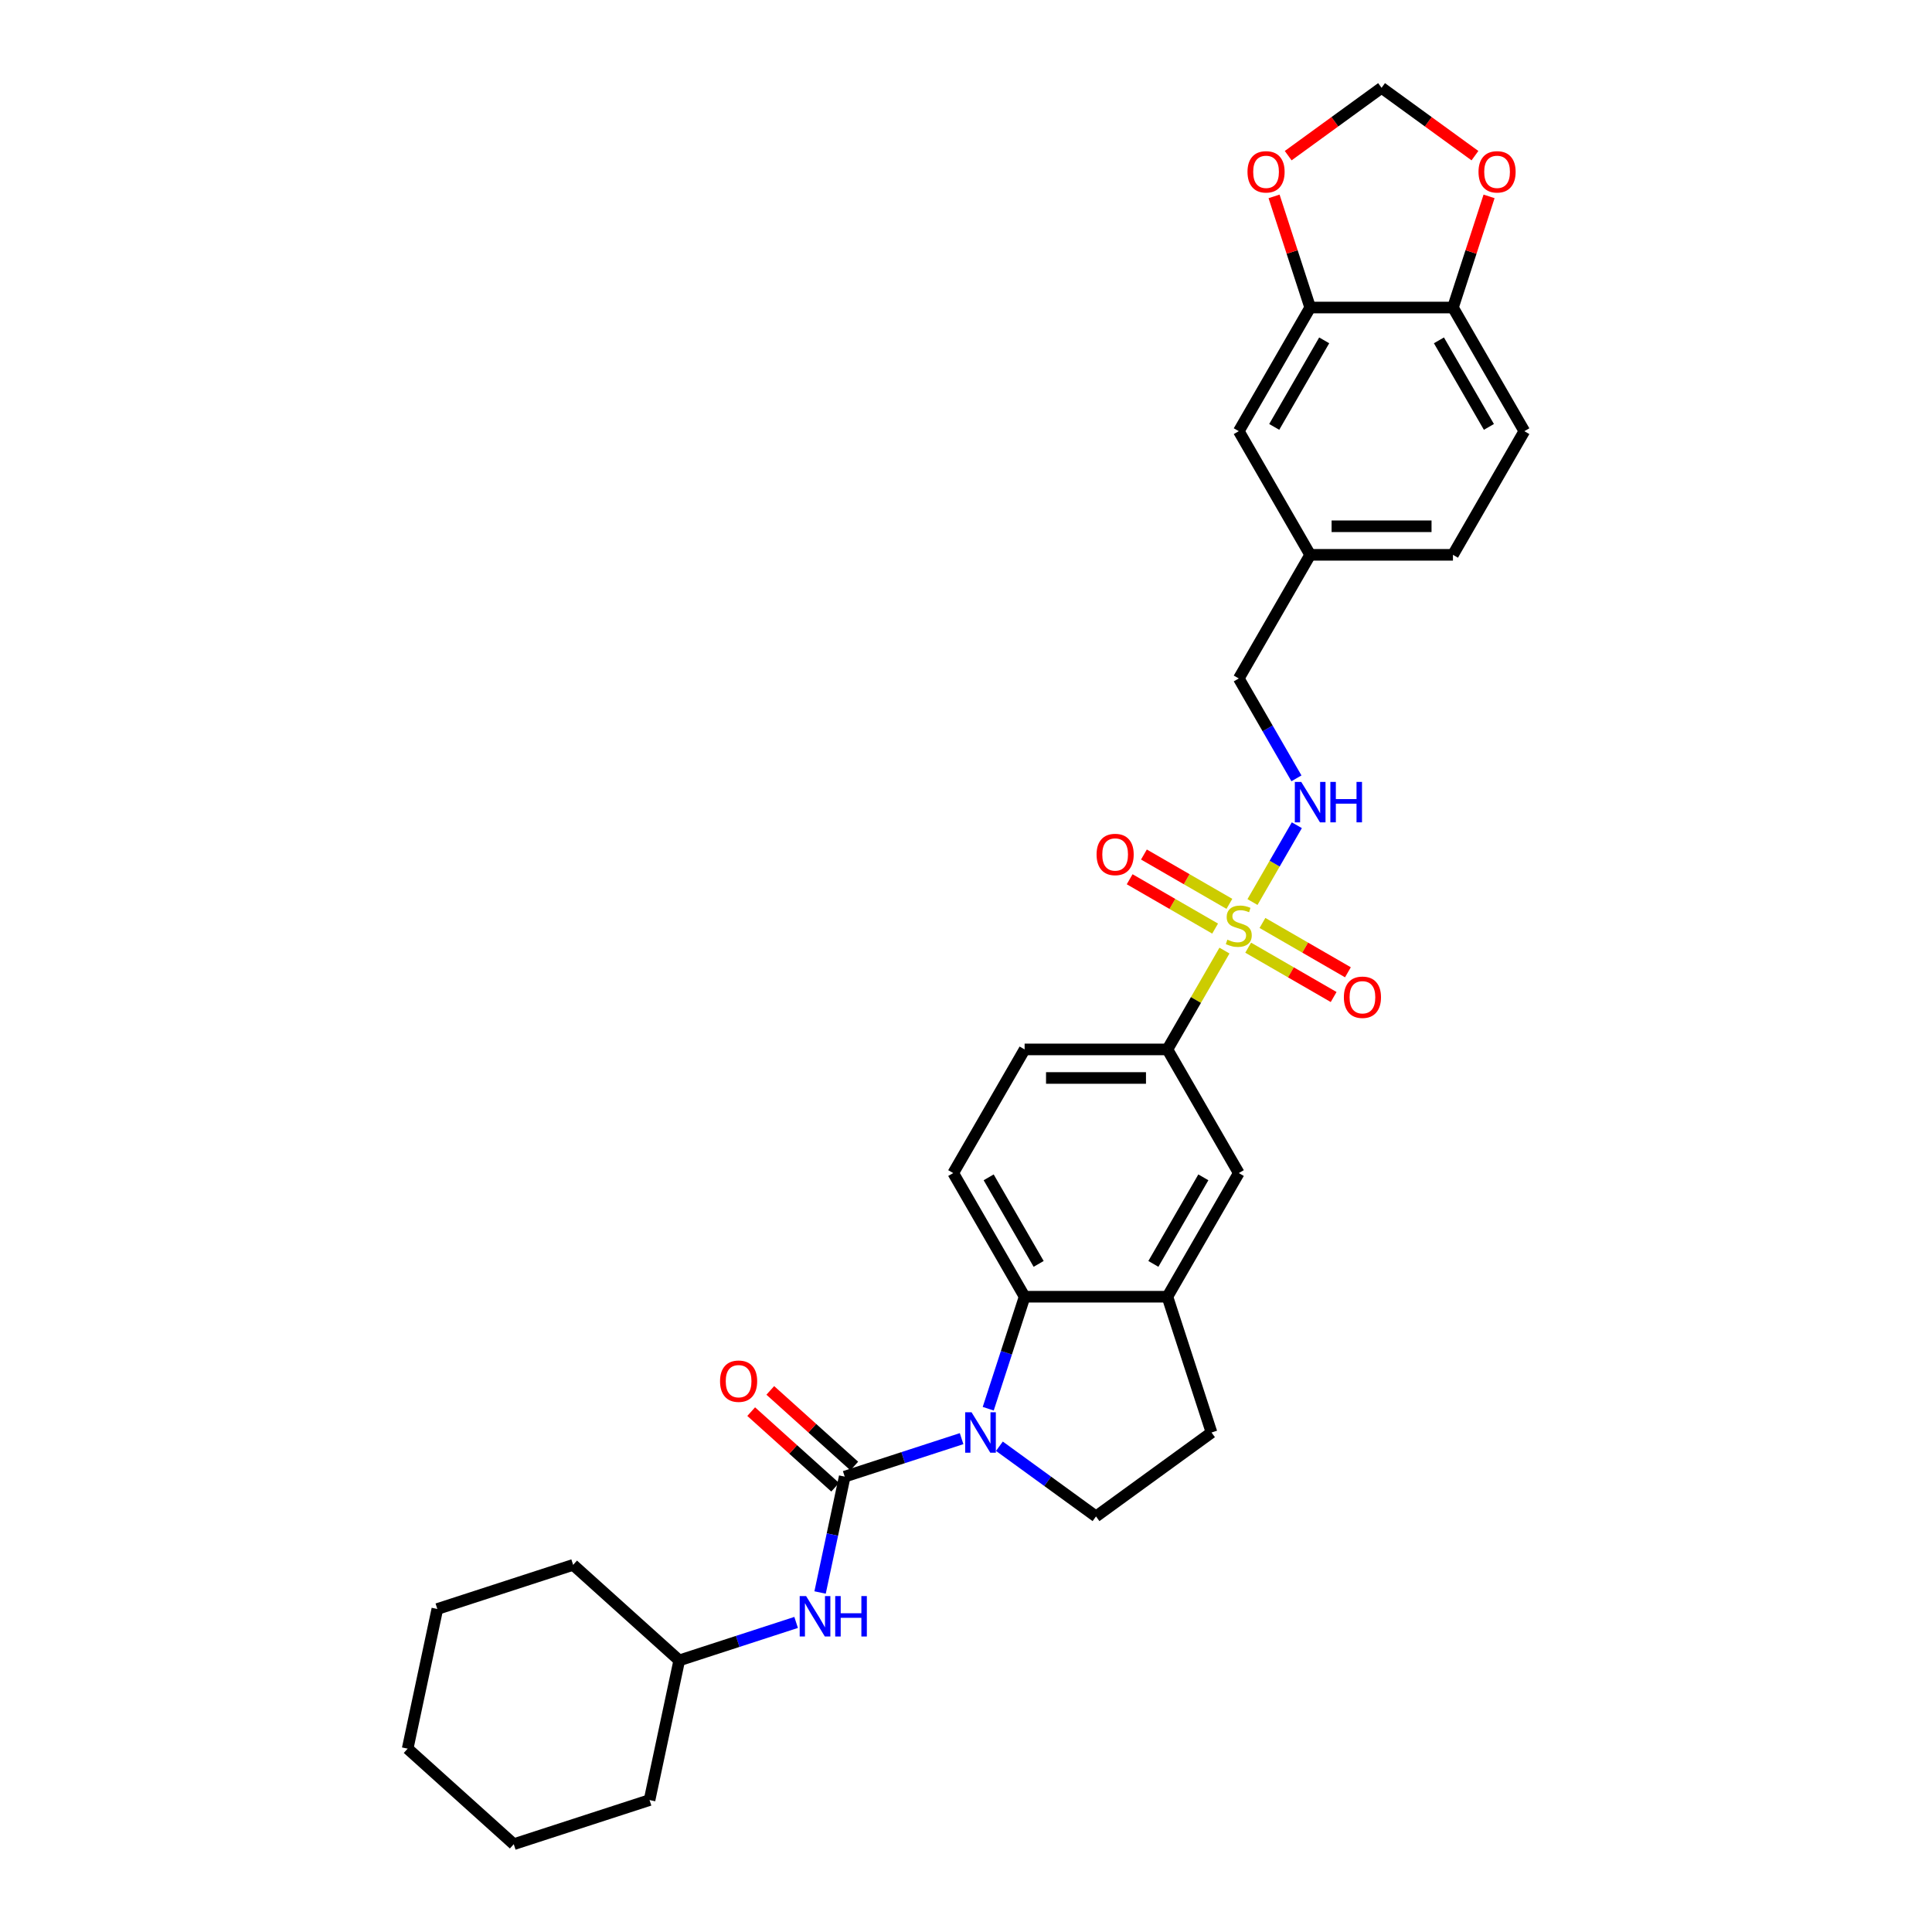 <?xml version='1.0' encoding='iso-8859-1'?>
<svg version='1.1' baseProfile='full'
              xmlns='http://www.w3.org/2000/svg'
                      xmlns:rdkit='http://www.rdkit.org/xml'
                      xmlns:xlink='http://www.w3.org/1999/xlink'
                  xml:space='preserve'
width='1000px' height='1000px' viewBox='0 0 1000 1000'>
<!-- END OF HEADER -->
<rect style='opacity:1.0;fill:#FFFFFF;stroke:none' width='1000' height='1000' x='0' y='0'> </rect>
<path class='bond-3' d='M 633.778,492.022 L 619.011,517.6' style='fill:none;fill-rule:evenodd;stroke:#CCCC00;stroke-width:6px;stroke-linecap:butt;stroke-linejoin:miter;stroke-opacity:1' />
<path class='bond-3' d='M 619.011,517.6 L 604.243,543.178' style='fill:none;fill-rule:evenodd;stroke:#000000;stroke-width:6px;stroke-linecap:butt;stroke-linejoin:miter;stroke-opacity:1' />
<path class='bond-5' d='M 648.285,466.896 L 659.763,447.015' style='fill:none;fill-rule:evenodd;stroke:#CCCC00;stroke-width:6px;stroke-linecap:butt;stroke-linejoin:miter;stroke-opacity:1' />
<path class='bond-5' d='M 659.763,447.015 L 671.241,427.135' style='fill:none;fill-rule:evenodd;stroke:#0000FF;stroke-width:6px;stroke-linecap:butt;stroke-linejoin:miter;stroke-opacity:1' />
<path class='bond-11' d='M 646.057,490.519 L 668.174,503.288' style='fill:none;fill-rule:evenodd;stroke:#CCCC00;stroke-width:6px;stroke-linecap:butt;stroke-linejoin:miter;stroke-opacity:1' />
<path class='bond-11' d='M 668.174,503.288 L 690.291,516.058' style='fill:none;fill-rule:evenodd;stroke:#FF0000;stroke-width:6px;stroke-linecap:butt;stroke-linejoin:miter;stroke-opacity:1' />
<path class='bond-11' d='M 653.447,477.719 L 675.564,490.488' style='fill:none;fill-rule:evenodd;stroke:#CCCC00;stroke-width:6px;stroke-linecap:butt;stroke-linejoin:miter;stroke-opacity:1' />
<path class='bond-11' d='M 675.564,490.488 L 697.682,503.258' style='fill:none;fill-rule:evenodd;stroke:#FF0000;stroke-width:6px;stroke-linecap:butt;stroke-linejoin:miter;stroke-opacity:1' />
<path class='bond-12' d='M 636.331,467.837 L 614.214,455.068' style='fill:none;fill-rule:evenodd;stroke:#CCCC00;stroke-width:6px;stroke-linecap:butt;stroke-linejoin:miter;stroke-opacity:1' />
<path class='bond-12' d='M 614.214,455.068 L 592.096,442.298' style='fill:none;fill-rule:evenodd;stroke:#FF0000;stroke-width:6px;stroke-linecap:butt;stroke-linejoin:miter;stroke-opacity:1' />
<path class='bond-12' d='M 628.941,480.637 L 606.824,467.868' style='fill:none;fill-rule:evenodd;stroke:#CCCC00;stroke-width:6px;stroke-linecap:butt;stroke-linejoin:miter;stroke-opacity:1' />
<path class='bond-12' d='M 606.824,467.868 L 584.706,455.098' style='fill:none;fill-rule:evenodd;stroke:#FF0000;stroke-width:6px;stroke-linecap:butt;stroke-linejoin:miter;stroke-opacity:1' />
<path class='bond-0' d='M 511.506,729.151 L 520.924,700.165' style='fill:none;fill-rule:evenodd;stroke:#0000FF;stroke-width:6px;stroke-linecap:butt;stroke-linejoin:miter;stroke-opacity:1' />
<path class='bond-0' d='M 520.924,700.165 L 530.342,671.179' style='fill:none;fill-rule:evenodd;stroke:#000000;stroke-width:6px;stroke-linecap:butt;stroke-linejoin:miter;stroke-opacity:1' />
<path class='bond-1' d='M 497.721,744.642 L 467.471,754.471' style='fill:none;fill-rule:evenodd;stroke:#0000FF;stroke-width:6px;stroke-linecap:butt;stroke-linejoin:miter;stroke-opacity:1' />
<path class='bond-1' d='M 467.471,754.471 L 437.221,764.3' style='fill:none;fill-rule:evenodd;stroke:#000000;stroke-width:6px;stroke-linecap:butt;stroke-linejoin:miter;stroke-opacity:1' />
<path class='bond-32' d='M 517.29,748.572 L 542.291,766.736' style='fill:none;fill-rule:evenodd;stroke:#0000FF;stroke-width:6px;stroke-linecap:butt;stroke-linejoin:miter;stroke-opacity:1' />
<path class='bond-32' d='M 542.291,766.736 L 567.293,784.901' style='fill:none;fill-rule:evenodd;stroke:#000000;stroke-width:6px;stroke-linecap:butt;stroke-linejoin:miter;stroke-opacity:1' />
<path class='bond-6' d='M 437.221,764.3 L 430.847,794.287' style='fill:none;fill-rule:evenodd;stroke:#000000;stroke-width:6px;stroke-linecap:butt;stroke-linejoin:miter;stroke-opacity:1' />
<path class='bond-6' d='M 430.847,794.287 L 424.473,824.274' style='fill:none;fill-rule:evenodd;stroke:#0000FF;stroke-width:6px;stroke-linecap:butt;stroke-linejoin:miter;stroke-opacity:1' />
<path class='bond-14' d='M 442.166,758.808 L 420.434,739.24' style='fill:none;fill-rule:evenodd;stroke:#000000;stroke-width:6px;stroke-linecap:butt;stroke-linejoin:miter;stroke-opacity:1' />
<path class='bond-14' d='M 420.434,739.24 L 398.702,719.672' style='fill:none;fill-rule:evenodd;stroke:#FF0000;stroke-width:6px;stroke-linecap:butt;stroke-linejoin:miter;stroke-opacity:1' />
<path class='bond-14' d='M 432.276,769.792 L 410.544,750.224' style='fill:none;fill-rule:evenodd;stroke:#000000;stroke-width:6px;stroke-linecap:butt;stroke-linejoin:miter;stroke-opacity:1' />
<path class='bond-14' d='M 410.544,750.224 L 388.812,730.656' style='fill:none;fill-rule:evenodd;stroke:#FF0000;stroke-width:6px;stroke-linecap:butt;stroke-linejoin:miter;stroke-opacity:1' />
<path class='bond-2' d='M 530.342,671.179 L 493.392,607.178' style='fill:none;fill-rule:evenodd;stroke:#000000;stroke-width:6px;stroke-linecap:butt;stroke-linejoin:miter;stroke-opacity:1' />
<path class='bond-2' d='M 537.6,654.189 L 511.734,609.388' style='fill:none;fill-rule:evenodd;stroke:#000000;stroke-width:6px;stroke-linecap:butt;stroke-linejoin:miter;stroke-opacity:1' />
<path class='bond-31' d='M 530.342,671.179 L 604.243,671.179' style='fill:none;fill-rule:evenodd;stroke:#000000;stroke-width:6px;stroke-linecap:butt;stroke-linejoin:miter;stroke-opacity:1' />
<path class='bond-8' d='M 604.243,543.178 L 641.194,607.178' style='fill:none;fill-rule:evenodd;stroke:#000000;stroke-width:6px;stroke-linecap:butt;stroke-linejoin:miter;stroke-opacity:1' />
<path class='bond-19' d='M 604.243,543.178 L 530.342,543.178' style='fill:none;fill-rule:evenodd;stroke:#000000;stroke-width:6px;stroke-linecap:butt;stroke-linejoin:miter;stroke-opacity:1' />
<path class='bond-19' d='M 593.158,557.958 L 541.427,557.958' style='fill:none;fill-rule:evenodd;stroke:#000000;stroke-width:6px;stroke-linecap:butt;stroke-linejoin:miter;stroke-opacity:1' />
<path class='bond-4' d='M 604.243,671.179 L 641.194,607.178' style='fill:none;fill-rule:evenodd;stroke:#000000;stroke-width:6px;stroke-linecap:butt;stroke-linejoin:miter;stroke-opacity:1' />
<path class='bond-4' d='M 596.986,654.189 L 622.851,609.388' style='fill:none;fill-rule:evenodd;stroke:#000000;stroke-width:6px;stroke-linecap:butt;stroke-linejoin:miter;stroke-opacity:1' />
<path class='bond-17' d='M 604.243,671.179 L 627.08,741.463' style='fill:none;fill-rule:evenodd;stroke:#000000;stroke-width:6px;stroke-linecap:butt;stroke-linejoin:miter;stroke-opacity:1' />
<path class='bond-22' d='M 671.036,402.866 L 656.115,377.022' style='fill:none;fill-rule:evenodd;stroke:#0000FF;stroke-width:6px;stroke-linecap:butt;stroke-linejoin:miter;stroke-opacity:1' />
<path class='bond-22' d='M 656.115,377.022 L 641.194,351.177' style='fill:none;fill-rule:evenodd;stroke:#000000;stroke-width:6px;stroke-linecap:butt;stroke-linejoin:miter;stroke-opacity:1' />
<path class='bond-24' d='M 412.072,839.765 L 381.822,849.594' style='fill:none;fill-rule:evenodd;stroke:#0000FF;stroke-width:6px;stroke-linecap:butt;stroke-linejoin:miter;stroke-opacity:1' />
<path class='bond-24' d='M 381.822,849.594 L 351.572,859.423' style='fill:none;fill-rule:evenodd;stroke:#000000;stroke-width:6px;stroke-linecap:butt;stroke-linejoin:miter;stroke-opacity:1' />
<path class='bond-7' d='M 567.293,784.901 L 627.08,741.463' style='fill:none;fill-rule:evenodd;stroke:#000000;stroke-width:6px;stroke-linecap:butt;stroke-linejoin:miter;stroke-opacity:1' />
<path class='bond-9' d='M 678.144,159.177 L 641.194,223.177' style='fill:none;fill-rule:evenodd;stroke:#000000;stroke-width:6px;stroke-linecap:butt;stroke-linejoin:miter;stroke-opacity:1' />
<path class='bond-9' d='M 685.402,176.167 L 659.536,220.967' style='fill:none;fill-rule:evenodd;stroke:#000000;stroke-width:6px;stroke-linecap:butt;stroke-linejoin:miter;stroke-opacity:1' />
<path class='bond-15' d='M 678.144,159.177 L 668.798,130.412' style='fill:none;fill-rule:evenodd;stroke:#000000;stroke-width:6px;stroke-linecap:butt;stroke-linejoin:miter;stroke-opacity:1' />
<path class='bond-15' d='M 668.798,130.412 L 659.452,101.648' style='fill:none;fill-rule:evenodd;stroke:#FF0000;stroke-width:6px;stroke-linecap:butt;stroke-linejoin:miter;stroke-opacity:1' />
<path class='bond-33' d='M 678.144,159.177 L 752.046,159.177' style='fill:none;fill-rule:evenodd;stroke:#000000;stroke-width:6px;stroke-linecap:butt;stroke-linejoin:miter;stroke-opacity:1' />
<path class='bond-10' d='M 493.392,607.178 L 530.342,543.178' style='fill:none;fill-rule:evenodd;stroke:#000000;stroke-width:6px;stroke-linecap:butt;stroke-linejoin:miter;stroke-opacity:1' />
<path class='bond-13' d='M 752.046,159.177 L 788.996,223.177' style='fill:none;fill-rule:evenodd;stroke:#000000;stroke-width:6px;stroke-linecap:butt;stroke-linejoin:miter;stroke-opacity:1' />
<path class='bond-13' d='M 744.788,176.167 L 770.653,220.967' style='fill:none;fill-rule:evenodd;stroke:#000000;stroke-width:6px;stroke-linecap:butt;stroke-linejoin:miter;stroke-opacity:1' />
<path class='bond-16' d='M 752.046,159.177 L 761.392,130.412' style='fill:none;fill-rule:evenodd;stroke:#000000;stroke-width:6px;stroke-linecap:butt;stroke-linejoin:miter;stroke-opacity:1' />
<path class='bond-16' d='M 761.392,130.412 L 770.738,101.648' style='fill:none;fill-rule:evenodd;stroke:#FF0000;stroke-width:6px;stroke-linecap:butt;stroke-linejoin:miter;stroke-opacity:1' />
<path class='bond-18' d='M 666.762,80.57 L 690.929,63.012' style='fill:none;fill-rule:evenodd;stroke:#FF0000;stroke-width:6px;stroke-linecap:butt;stroke-linejoin:miter;stroke-opacity:1' />
<path class='bond-18' d='M 690.929,63.012 L 715.095,45.455' style='fill:none;fill-rule:evenodd;stroke:#000000;stroke-width:6px;stroke-linecap:butt;stroke-linejoin:miter;stroke-opacity:1' />
<path class='bond-34' d='M 763.428,80.57 L 739.261,63.012' style='fill:none;fill-rule:evenodd;stroke:#FF0000;stroke-width:6px;stroke-linecap:butt;stroke-linejoin:miter;stroke-opacity:1' />
<path class='bond-34' d='M 739.261,63.012 L 715.095,45.455' style='fill:none;fill-rule:evenodd;stroke:#000000;stroke-width:6px;stroke-linecap:butt;stroke-linejoin:miter;stroke-opacity:1' />
<path class='bond-20' d='M 641.194,223.177 L 678.144,287.177' style='fill:none;fill-rule:evenodd;stroke:#000000;stroke-width:6px;stroke-linecap:butt;stroke-linejoin:miter;stroke-opacity:1' />
<path class='bond-21' d='M 788.996,223.177 L 752.046,287.177' style='fill:none;fill-rule:evenodd;stroke:#000000;stroke-width:6px;stroke-linecap:butt;stroke-linejoin:miter;stroke-opacity:1' />
<path class='bond-23' d='M 641.194,351.177 L 678.144,287.177' style='fill:none;fill-rule:evenodd;stroke:#000000;stroke-width:6px;stroke-linecap:butt;stroke-linejoin:miter;stroke-opacity:1' />
<path class='bond-25' d='M 678.144,287.177 L 752.046,287.177' style='fill:none;fill-rule:evenodd;stroke:#000000;stroke-width:6px;stroke-linecap:butt;stroke-linejoin:miter;stroke-opacity:1' />
<path class='bond-25' d='M 689.23,272.397 L 740.96,272.397' style='fill:none;fill-rule:evenodd;stroke:#000000;stroke-width:6px;stroke-linecap:butt;stroke-linejoin:miter;stroke-opacity:1' />
<path class='bond-26' d='M 351.572,859.423 L 296.653,809.973' style='fill:none;fill-rule:evenodd;stroke:#000000;stroke-width:6px;stroke-linecap:butt;stroke-linejoin:miter;stroke-opacity:1' />
<path class='bond-27' d='M 351.572,859.423 L 336.207,931.709' style='fill:none;fill-rule:evenodd;stroke:#000000;stroke-width:6px;stroke-linecap:butt;stroke-linejoin:miter;stroke-opacity:1' />
<path class='bond-28' d='M 296.653,809.973 L 226.369,832.81' style='fill:none;fill-rule:evenodd;stroke:#000000;stroke-width:6px;stroke-linecap:butt;stroke-linejoin:miter;stroke-opacity:1' />
<path class='bond-29' d='M 336.207,931.709 L 265.923,954.545' style='fill:none;fill-rule:evenodd;stroke:#000000;stroke-width:6px;stroke-linecap:butt;stroke-linejoin:miter;stroke-opacity:1' />
<path class='bond-35' d='M 226.369,832.81 L 211.004,905.096' style='fill:none;fill-rule:evenodd;stroke:#000000;stroke-width:6px;stroke-linecap:butt;stroke-linejoin:miter;stroke-opacity:1' />
<path class='bond-30' d='M 265.923,954.545 L 211.004,905.096' style='fill:none;fill-rule:evenodd;stroke:#000000;stroke-width:6px;stroke-linecap:butt;stroke-linejoin:miter;stroke-opacity:1' />
<path  class='atom-0' d='M 635.282 486.361
Q 635.518 486.45, 636.494 486.864
Q 637.469 487.278, 638.533 487.544
Q 639.627 487.78, 640.691 487.78
Q 642.672 487.78, 643.825 486.834
Q 644.978 485.859, 644.978 484.174
Q 644.978 483.021, 644.386 482.311
Q 643.825 481.602, 642.938 481.218
Q 642.051 480.833, 640.573 480.39
Q 638.711 479.828, 637.587 479.296
Q 636.494 478.764, 635.696 477.641
Q 634.927 476.518, 634.927 474.626
Q 634.927 471.995, 636.701 470.369
Q 638.504 468.743, 642.051 468.743
Q 644.475 468.743, 647.224 469.896
L 646.544 472.172
Q 644.032 471.138, 642.14 471.138
Q 640.1 471.138, 638.977 471.995
Q 637.853 472.822, 637.883 474.271
Q 637.883 475.394, 638.445 476.074
Q 639.036 476.754, 639.864 477.138
Q 640.721 477.523, 642.14 477.966
Q 644.032 478.557, 645.155 479.148
Q 646.278 479.74, 647.076 480.952
Q 647.904 482.134, 647.904 484.174
Q 647.904 487.071, 645.953 488.637
Q 644.032 490.174, 640.81 490.174
Q 638.947 490.174, 637.528 489.761
Q 636.139 489.376, 634.484 488.696
L 635.282 486.361
' fill='#CCCC00'/>
<path  class='atom-1' d='M 502.879 730.999
L 509.737 742.084
Q 510.417 743.177, 511.511 745.158
Q 512.605 747.139, 512.664 747.257
L 512.664 730.999
L 515.442 730.999
L 515.442 751.927
L 512.575 751.927
L 505.214 739.808
Q 504.357 738.389, 503.441 736.763
Q 502.554 735.137, 502.288 734.634
L 502.288 751.927
L 499.568 751.927
L 499.568 730.999
L 502.879 730.999
' fill='#0000FF'/>
<path  class='atom-6' d='M 673.518 404.713
L 680.376 415.798
Q 681.056 416.892, 682.15 418.873
Q 683.244 420.853, 683.303 420.972
L 683.303 404.713
L 686.081 404.713
L 686.081 425.642
L 683.214 425.642
L 675.853 413.522
Q 674.996 412.103, 674.08 410.478
Q 673.193 408.852, 672.927 408.349
L 672.927 425.642
L 670.207 425.642
L 670.207 404.713
L 673.518 404.713
' fill='#0000FF'/>
<path  class='atom-6' d='M 688.594 404.713
L 691.432 404.713
L 691.432 413.611
L 702.133 413.611
L 702.133 404.713
L 704.971 404.713
L 704.971 425.642
L 702.133 425.642
L 702.133 415.976
L 691.432 415.976
L 691.432 425.642
L 688.594 425.642
L 688.594 404.713
' fill='#0000FF'/>
<path  class='atom-7' d='M 417.23 826.121
L 424.088 837.207
Q 424.768 838.3, 425.862 840.281
Q 426.956 842.261, 427.015 842.38
L 427.015 826.121
L 429.793 826.121
L 429.793 847.05
L 426.926 847.05
L 419.565 834.93
Q 418.708 833.512, 417.792 831.886
Q 416.905 830.26, 416.639 829.757
L 416.639 847.05
L 413.919 847.05
L 413.919 826.121
L 417.23 826.121
' fill='#0000FF'/>
<path  class='atom-7' d='M 432.306 826.121
L 435.144 826.121
L 435.144 835.019
L 445.845 835.019
L 445.845 826.121
L 448.682 826.121
L 448.682 847.05
L 445.845 847.05
L 445.845 837.384
L 435.144 837.384
L 435.144 847.05
L 432.306 847.05
L 432.306 826.121
' fill='#0000FF'/>
<path  class='atom-12' d='M 695.587 516.188
Q 695.587 511.162, 698.07 508.354
Q 700.553 505.546, 705.194 505.546
Q 709.835 505.546, 712.318 508.354
Q 714.801 511.162, 714.801 516.188
Q 714.801 521.272, 712.289 524.169
Q 709.776 527.036, 705.194 527.036
Q 700.583 527.036, 698.07 524.169
Q 695.587 521.302, 695.587 516.188
M 705.194 524.672
Q 708.387 524.672, 710.101 522.543
Q 711.845 520.385, 711.845 516.188
Q 711.845 512.079, 710.101 510.01
Q 708.387 507.911, 705.194 507.911
Q 702.002 507.911, 700.257 509.98
Q 698.543 512.049, 698.543 516.188
Q 698.543 520.415, 700.257 522.543
Q 702.002 524.672, 705.194 524.672
' fill='#FF0000'/>
<path  class='atom-13' d='M 567.586 442.287
Q 567.586 437.261, 570.07 434.453
Q 572.553 431.645, 577.194 431.645
Q 581.835 431.645, 584.318 434.453
Q 586.801 437.261, 586.801 442.287
Q 586.801 447.371, 584.288 450.268
Q 581.775 453.135, 577.194 453.135
Q 572.582 453.135, 570.07 450.268
Q 567.586 447.4, 567.586 442.287
M 577.194 450.77
Q 580.386 450.77, 582.101 448.642
Q 583.845 446.484, 583.845 442.287
Q 583.845 438.178, 582.101 436.108
Q 580.386 434.01, 577.194 434.01
Q 574.001 434.01, 572.257 436.079
Q 570.542 438.148, 570.542 442.287
Q 570.542 446.514, 572.257 448.642
Q 574.001 450.77, 577.194 450.77
' fill='#FF0000'/>
<path  class='atom-15' d='M 372.695 714.909
Q 372.695 709.884, 375.178 707.076
Q 377.661 704.267, 382.302 704.267
Q 386.943 704.267, 389.426 707.076
Q 391.909 709.884, 391.909 714.909
Q 391.909 719.994, 389.397 722.891
Q 386.884 725.758, 382.302 725.758
Q 377.691 725.758, 375.178 722.891
Q 372.695 720.023, 372.695 714.909
M 382.302 723.393
Q 385.495 723.393, 387.209 721.265
Q 388.953 719.107, 388.953 714.909
Q 388.953 710.8, 387.209 708.731
Q 385.495 706.632, 382.302 706.632
Q 379.11 706.632, 377.365 708.702
Q 375.651 710.771, 375.651 714.909
Q 375.651 719.136, 377.365 721.265
Q 379.11 723.393, 382.302 723.393
' fill='#FF0000'/>
<path  class='atom-16' d='M 645.701 88.952
Q 645.701 83.926, 648.184 81.118
Q 650.667 78.31, 655.308 78.31
Q 659.949 78.31, 662.432 81.118
Q 664.915 83.926, 664.915 88.952
Q 664.915 94.036, 662.402 96.933
Q 659.89 99.8, 655.308 99.8
Q 650.696 99.8, 648.184 96.933
Q 645.701 94.066, 645.701 88.952
M 655.308 97.436
Q 658.5 97.436, 660.215 95.307
Q 661.959 93.149, 661.959 88.952
Q 661.959 84.843, 660.215 82.773
Q 658.5 80.675, 655.308 80.675
Q 652.115 80.675, 650.371 82.744
Q 648.657 84.813, 648.657 88.952
Q 648.657 93.179, 650.371 95.307
Q 652.115 97.436, 655.308 97.436
' fill='#FF0000'/>
<path  class='atom-17' d='M 765.275 88.952
Q 765.275 83.926, 767.758 81.118
Q 770.241 78.31, 774.882 78.31
Q 779.523 78.31, 782.006 81.118
Q 784.489 83.926, 784.489 88.952
Q 784.489 94.036, 781.977 96.933
Q 779.464 99.8, 774.882 99.8
Q 770.271 99.8, 767.758 96.933
Q 765.275 94.066, 765.275 88.952
M 774.882 97.436
Q 778.075 97.436, 779.789 95.307
Q 781.533 93.149, 781.533 88.952
Q 781.533 84.843, 779.789 82.773
Q 778.075 80.675, 774.882 80.675
Q 771.69 80.675, 769.946 82.744
Q 768.231 84.813, 768.231 88.952
Q 768.231 93.179, 769.946 95.307
Q 771.69 97.436, 774.882 97.436
' fill='#FF0000'/>
</svg>
